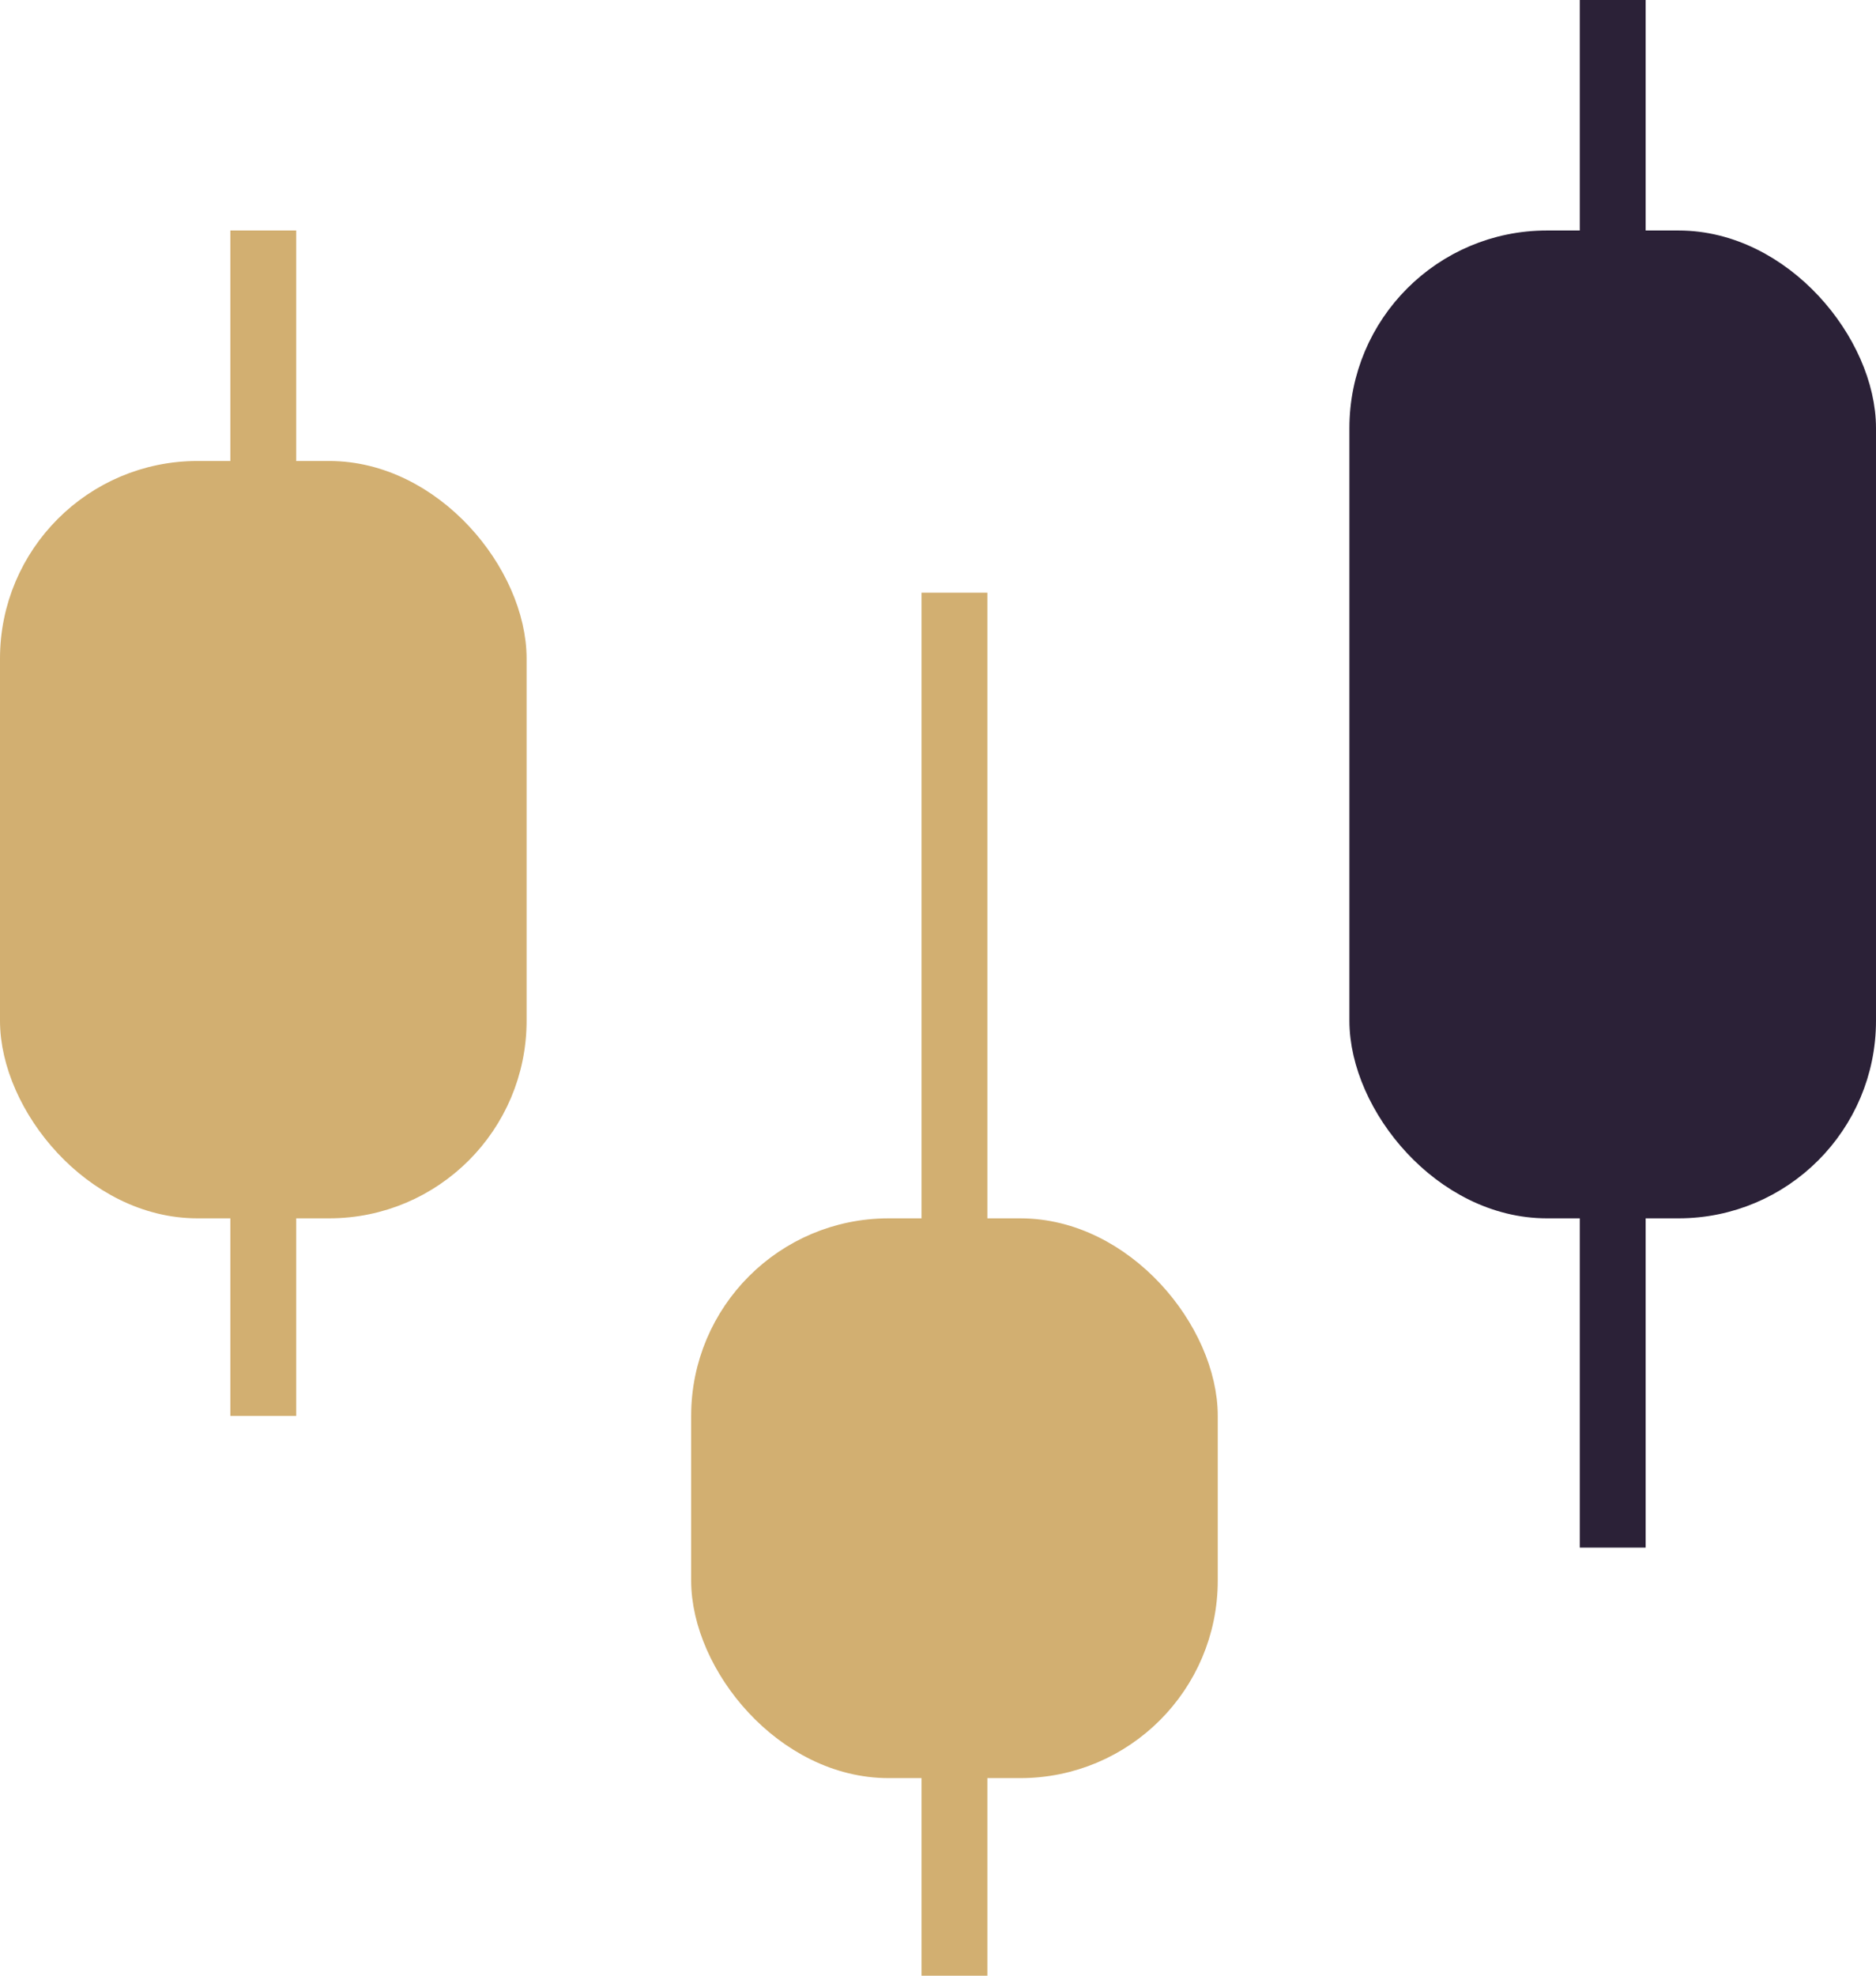<svg xmlns="http://www.w3.org/2000/svg" width="57" height="60" viewBox="0 0 57 60" fill="none"><rect x="0.5" y="14.5" width="15" height="22" rx="5.5" fill="#D2AF71" stroke="#D2AF71"></rect><rect x="21.5" y="37.5" width="15" height="16" rx="5.5" fill="#D2AF71" stroke="#D2AF71"></rect><rect x="41.5" y="7.5" width="15" height="29" rx="5.5" fill="#2B2137" stroke="#2B2137"></rect><line x1="8" y1="7" x2="8" y2="43" stroke="#D2AF71" stroke-width="2"></line><line x1="29" y1="18" x2="29" y2="60" stroke="#D2AF71" stroke-width="2"></line><line x1="49" y1="-4.37114e-08" x2="49" y2="47" stroke="#2B2137" stroke-width="2"></line></svg>